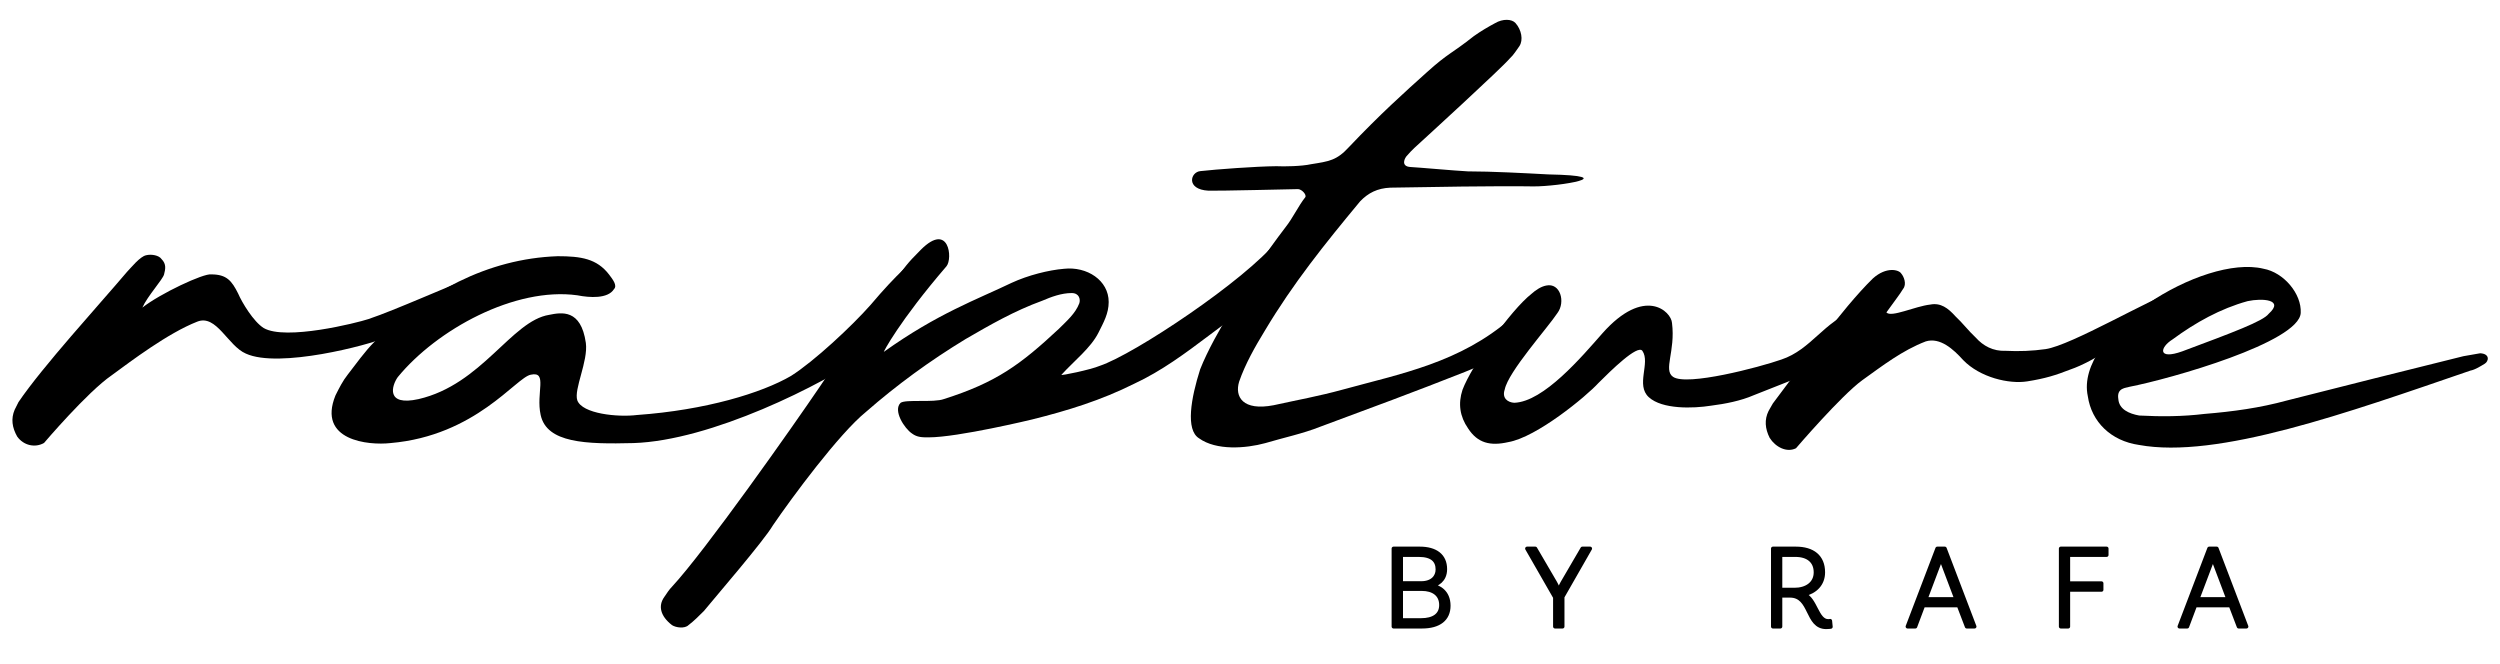 <?xml version="1.0" encoding="UTF-8" standalone="no"?>
<svg xmlns="http://www.w3.org/2000/svg" xmlns:xlink="http://www.w3.org/1999/xlink" xmlns:serif="http://www.serif.com/" width="100%" height="100%" viewBox="0 0 1920 510" version="1.1" xml:space="preserve" style="fill-rule:evenodd;clip-rule:evenodd;stroke-linejoin:round;stroke-miterlimit:2;">
  <g transform="matrix(1.826,0,0,1.826,-313.052,-347.861)">
    <g transform="matrix(537.115,0,0,537.115,192.108,385.403)">
      <path d="M0.073,-0.122C0.087,-0.133 0.121,-0.149 0.127,-0.148C0.139,-0.148 0.143,-0.143 0.148,-0.133C0.151,-0.126 0.16,-0.111 0.168,-0.106C0.185,-0.096 0.241,-0.11 0.25,-0.113C0.271,-0.12 0.313,-0.139 0.332,-0.146C0.338,-0.149 0.337,-0.144 0.339,-0.143C0.339,-0.142 0.339,-0.14 0.338,-0.14C0.335,-0.137 0.332,-0.134 0.328,-0.132C0.307,-0.122 0.282,-0.106 0.262,-0.098C0.251,-0.093 0.18,-0.074 0.154,-0.086C0.14,-0.092 0.131,-0.117 0.116,-0.111C0.093,-0.102 0.064,-0.08 0.049,-0.069C0.03,-0.056 -0.004,-0.016 -0.004,-0.016C-0.011,-0.012 -0.02,-0.014 -0.025,-0.021C-0.029,-0.028 -0.03,-0.035 -0.027,-0.042L-0.024,-0.048C-0.005,-0.076 0.039,-0.124 0.061,-0.15C0.064,-0.153 0.071,-0.162 0.076,-0.163C0.08,-0.164 0.086,-0.163 0.088,-0.16C0.092,-0.156 0.091,-0.152 0.09,-0.148C0.089,-0.144 0.077,-0.131 0.073,-0.122Z" style="fill-rule:nonzero;"></path>
    </g>
    <g transform="matrix(513.716,0,0,513.716,310.993,387.648)">
      <path d="M0.247,-0.021C0.208,-0.02 0.176,-0.021 0.171,-0.044C0.167,-0.062 0.177,-0.08 0.163,-0.077C0.151,-0.075 0.118,-0.027 0.048,-0.021C0.03,-0.019 -0.012,-0.023 0.003,-0.06C0.006,-0.066 0.009,-0.072 0.013,-0.077C0.02,-0.086 0.027,-0.096 0.035,-0.104C0.077,-0.144 0.127,-0.172 0.185,-0.174C0.204,-0.174 0.217,-0.172 0.227,-0.159C0.23,-0.155 0.234,-0.15 0.231,-0.147C0.226,-0.139 0.211,-0.14 0.201,-0.142C0.15,-0.149 0.086,-0.114 0.054,-0.075C0.049,-0.068 0.044,-0.051 0.071,-0.057C0.123,-0.069 0.147,-0.121 0.178,-0.126C0.188,-0.128 0.204,-0.131 0.208,-0.103C0.21,-0.088 0.198,-0.065 0.201,-0.056C0.205,-0.045 0.234,-0.042 0.25,-0.044C0.306,-0.048 0.352,-0.062 0.376,-0.076C0.395,-0.088 0.426,-0.117 0.441,-0.134C0.463,-0.16 0.477,-0.172 0.478,-0.17C0.479,-0.169 0.456,-0.106 0.441,-0.096C0.401,-0.068 0.31,-0.023 0.247,-0.021Z" style="fill-rule:nonzero;"></path>
    </g>
    <g transform="matrix(537.115,0,0,537.115,491.114,383.585)">
      <path d="M0.11,-0.044C0.114,-0.047 0.136,-0.044 0.144,-0.047C0.185,-0.06 0.204,-0.074 0.234,-0.102C0.24,-0.108 0.247,-0.114 0.25,-0.122C0.251,-0.125 0.25,-0.13 0.244,-0.13C0.236,-0.13 0.228,-0.127 0.221,-0.124C0.199,-0.116 0.18,-0.105 0.161,-0.094C0.133,-0.077 0.107,-0.058 0.083,-0.037C0.062,-0.02 0.025,0.03 0.01,0.052C0.003,0.064 -0.035,0.108 -0.044,0.119C-0.048,0.123 -0.052,0.127 -0.056,0.13C-0.059,0.133 -0.066,0.132 -0.069,0.13C-0.078,0.123 -0.08,0.115 -0.075,0.108C-0.073,0.105 -0.071,0.102 -0.069,0.1C-0.043,0.072 0.026,-0.026 0.047,-0.057C0.065,-0.084 0.084,-0.112 0.103,-0.137C0.115,-0.152 0.114,-0.152 0.126,-0.164C0.148,-0.186 0.151,-0.157 0.146,-0.151C0.109,-0.108 0.096,-0.083 0.097,-0.084C0.139,-0.114 0.17,-0.125 0.197,-0.138C0.21,-0.144 0.226,-0.148 0.238,-0.149C0.256,-0.151 0.273,-0.14 0.273,-0.123C0.273,-0.114 0.269,-0.107 0.265,-0.099C0.259,-0.087 0.246,-0.077 0.236,-0.066C0.235,-0.065 0.259,-0.07 0.266,-0.073C0.293,-0.082 0.38,-0.14 0.405,-0.171C0.409,-0.177 0.411,-0.15 0.411,-0.15C0.413,-0.151 0.415,-0.151 0.417,-0.151C0.419,-0.15 0.42,-0.148 0.422,-0.146L0.422,-0.144C0.418,-0.141 0.415,-0.138 0.411,-0.136C0.368,-0.115 0.336,-0.079 0.293,-0.059C0.267,-0.046 0.241,-0.038 0.213,-0.031C0.213,-0.031 0.155,-0.017 0.132,-0.017C0.127,-0.017 0.123,-0.017 0.119,-0.02C0.113,-0.024 0.104,-0.038 0.11,-0.044Z" style="fill-rule:nonzero;"></path>
    </g>
    <g transform="matrix(536.342,28.801,-28.801,536.342,672.301,368.743)">
      <path d="M0.007,0.011C-0.004,0.005 -0.001,-0.02 0.005,-0.043C0.01,-0.058 0.019,-0.076 0.026,-0.089C0.037,-0.113 0.051,-0.136 0.066,-0.158C0.071,-0.165 0.075,-0.175 0.08,-0.182C0.081,-0.184 0.077,-0.188 0.074,-0.188C0.074,-0.188 0.009,-0.183 0.004,-0.183C-0.014,-0.183 -0.011,-0.197 -0.003,-0.198C0.009,-0.2 0.04,-0.204 0.056,-0.205C0.062,-0.205 0.076,-0.206 0.083,-0.208C0.097,-0.211 0.103,-0.212 0.112,-0.223C0.135,-0.25 0.153,-0.268 0.17,-0.285C0.186,-0.301 0.188,-0.3 0.205,-0.315C0.21,-0.319 0.216,-0.323 0.221,-0.326C0.227,-0.33 0.234,-0.33 0.237,-0.327C0.242,-0.322 0.244,-0.314 0.241,-0.309C0.239,-0.306 0.237,-0.302 0.234,-0.299C0.228,-0.291 0.169,-0.231 0.169,-0.231C0.165,-0.227 0.161,-0.223 0.158,-0.219C0.156,-0.217 0.153,-0.21 0.161,-0.21C0.168,-0.21 0.195,-0.209 0.206,-0.209C0.225,-0.21 0.25,-0.21 0.269,-0.21C0.328,-0.212 0.278,-0.201 0.258,-0.2C0.23,-0.199 0.174,-0.195 0.146,-0.193C0.136,-0.192 0.129,-0.188 0.123,-0.181C0.097,-0.146 0.074,-0.114 0.054,-0.076C0.047,-0.063 0.04,-0.049 0.036,-0.035C0.033,-0.023 0.04,-0.012 0.064,-0.018C0.082,-0.023 0.099,-0.027 0.117,-0.033C0.162,-0.048 0.208,-0.059 0.246,-0.096L0.252,-0.087C0.254,-0.086 0.257,-0.086 0.258,-0.085C0.259,-0.084 0.259,-0.081 0.257,-0.079C0.254,-0.076 0.25,-0.072 0.245,-0.069C0.234,-0.063 0.223,-0.057 0.212,-0.052C0.175,-0.035 0.138,-0.019 0.101,-0.003C0.088,0.003 0.073,0.007 0.059,0.012C0.044,0.017 0.021,0.02 0.007,0.011Z" style="fill-rule:nonzero;"></path>
    </g>
    <g transform="matrix(536.342,28.801,-28.801,536.342,794.587,375.31)">
      <path d="M0.122,-0.076C0.118,-0.081 0.098,-0.059 0.089,-0.049C0.08,-0.038 0.043,-0.004 0.021,0.001C0.007,0.005 -0.003,0.003 -0.011,-0.008C-0.018,-0.017 -0.02,-0.027 -0.017,-0.038C-0.011,-0.057 0.017,-0.102 0.033,-0.116C0.036,-0.119 0.04,-0.122 0.044,-0.123C0.055,-0.126 0.06,-0.111 0.054,-0.102C0.047,-0.09 0.018,-0.054 0.016,-0.04C0.014,-0.033 0.019,-0.03 0.024,-0.03C0.047,-0.032 0.075,-0.069 0.09,-0.088C0.121,-0.127 0.143,-0.108 0.144,-0.099C0.148,-0.077 0.139,-0.062 0.147,-0.057C0.158,-0.05 0.214,-0.068 0.231,-0.075C0.254,-0.084 0.263,-0.107 0.286,-0.116L0.319,-0.11C0.321,-0.111 0.324,-0.11 0.325,-0.108C0.326,-0.107 0.326,-0.104 0.325,-0.103C0.32,-0.099 0.314,-0.095 0.308,-0.092C0.276,-0.076 0.244,-0.061 0.211,-0.046C0.201,-0.041 0.189,-0.038 0.178,-0.036C0.164,-0.033 0.14,-0.031 0.129,-0.04C0.118,-0.049 0.129,-0.067 0.122,-0.076Z" style="fill-rule:nonzero;"></path>
    </g>
    <g transform="matrix(536.342,28.801,-28.801,536.342,922.236,384.169)">
      <path d="M0.073,-0.12C0.077,-0.116 0.095,-0.126 0.107,-0.128C0.115,-0.13 0.121,-0.126 0.127,-0.12C0.133,-0.115 0.138,-0.109 0.144,-0.104C0.15,-0.098 0.158,-0.094 0.168,-0.095C0.178,-0.095 0.189,-0.096 0.199,-0.098C0.219,-0.102 0.279,-0.142 0.298,-0.149L0.286,-0.125C0.287,-0.125 0.289,-0.123 0.291,-0.122C0.291,-0.121 0.291,-0.119 0.29,-0.119C0.287,-0.116 0.285,-0.122 0.281,-0.12C0.26,-0.11 0.239,-0.091 0.219,-0.083C0.208,-0.078 0.2,-0.075 0.186,-0.072C0.172,-0.069 0.149,-0.073 0.135,-0.086C0.127,-0.094 0.116,-0.103 0.105,-0.099C0.087,-0.091 0.072,-0.078 0.057,-0.066C0.041,-0.053 0.008,-0.01 0.008,-0.01C0.001,-0.006 -0.008,-0.01 -0.013,-0.017C-0.017,-0.024 -0.018,-0.031 -0.015,-0.038L-0.012,-0.044C0.007,-0.072 0.038,-0.121 0.061,-0.146C0.071,-0.156 0.081,-0.154 0.083,-0.151C0.085,-0.149 0.088,-0.143 0.085,-0.139C0.083,-0.135 0.078,-0.128 0.073,-0.12Z" style="fill-rule:nonzero;"></path>
    </g>
    <g transform="matrix(536.342,28.801,-28.801,536.342,1047.2,390.879)">
      <path d="M0.299,-0.099C0.205,-0.061 0.105,-0.019 0.043,-0.027C0.021,-0.029 0.005,-0.043 0.001,-0.063C-0.012,-0.111 0.085,-0.179 0.133,-0.17C0.149,-0.168 0.164,-0.152 0.164,-0.137C0.164,-0.114 0.065,-0.08 0.033,-0.072C0.031,-0.071 0.023,-0.071 0.025,-0.062C0.026,-0.054 0.034,-0.051 0.042,-0.05C0.059,-0.05 0.076,-0.051 0.093,-0.054C0.115,-0.057 0.136,-0.061 0.157,-0.068C0.202,-0.082 0.247,-0.096 0.293,-0.11L0.306,-0.113C0.314,-0.113 0.313,-0.107 0.31,-0.105C0.307,-0.103 0.303,-0.1 0.299,-0.099ZM0.139,-0.135C0.151,-0.147 0.133,-0.147 0.122,-0.144C0.101,-0.137 0.082,-0.125 0.065,-0.111C0.055,-0.104 0.054,-0.094 0.073,-0.102C0.112,-0.119 0.135,-0.129 0.139,-0.135Z" style="fill-rule:nonzero;"></path>
    </g>
  </g>
  <g id="BY-RAFA" serif:id="BY RAFA" transform="matrix(2.376,0,0,2.376,-1182.33,-2083.93)">
    <path d="M1221.23,1079.6L1223.73,1079.6L1214.12,1054.39L1211.7,1054.39L1202.09,1079.6L1204.59,1079.6L1207.16,1072.76L1218.62,1072.76L1221.23,1079.6ZM1207.93,1070.72L1212.28,1059.23C1212.47,1058.69 1212.7,1058 1212.85,1057.31L1212.93,1057.31C1213.12,1058 1213.31,1058.69 1213.51,1059.23L1217.85,1070.72L1207.93,1070.72Z" style="fill-rule:nonzero;stroke:black;stroke-width:1.26px;"></path>
    <path d="M1178.53,1056.46L1178.53,1054.39L1163.74,1054.39L1163.74,1079.6L1166.12,1079.6L1166.12,1067.72L1176.88,1067.72L1176.88,1065.61L1166.12,1065.61L1166.12,1056.46L1178.53,1056.46Z" style="fill-rule:nonzero;stroke:black;stroke-width:1.26px;"></path>
    <path d="M1133.34,1079.6L1135.84,1079.6L1126.23,1054.39L1123.81,1054.39L1114.2,1079.6L1116.7,1079.6L1119.27,1072.76L1130.72,1072.76L1133.34,1079.6ZM1120.04,1070.72L1124.38,1059.23C1124.58,1058.69 1124.81,1058 1124.96,1057.31L1125.04,1057.31C1125.23,1058 1125.42,1058.69 1125.61,1059.23L1129.95,1070.72L1120.04,1070.72Z" style="fill-rule:nonzero;stroke:black;stroke-width:1.26px;"></path>
    <path d="M1089.18,1077.76C1089.18,1077.76 1088.95,1077.83 1088.56,1077.83C1084.84,1077.83 1084.53,1070.68 1080.72,1069.22C1084.38,1068.34 1086.91,1065.88 1086.91,1062.07C1086.91,1057 1083.57,1054.39 1078.07,1054.39L1070.69,1054.39L1070.69,1079.6L1073.08,1079.6L1073.08,1069.61L1076.19,1069.61C1083.18,1069.61 1081.45,1079.79 1087.91,1079.79C1088.72,1079.79 1089.37,1079.68 1089.37,1079.68L1089.18,1077.76ZM1073.08,1067.69L1073.08,1056.46L1077.96,1056.46C1082.03,1056.46 1084.49,1058.5 1084.49,1062.07C1084.49,1065.69 1081.53,1067.69 1077.65,1067.69L1073.08,1067.69Z" style="fill-rule:nonzero;stroke:black;stroke-width:1.26px;"></path>
    <path d="M1011.59,1054.39L1009.09,1054.39L1002.63,1065.46C1002.02,1066.53 1001.63,1067.57 1001.52,1068.03L1001.44,1068.03C1001.32,1067.57 1000.94,1066.53 1000.33,1065.46L993.868,1054.39L991.216,1054.39L1000.25,1070.14L1000.25,1079.6L1002.67,1079.6L1002.67,1069.99L1011.59,1054.39Z" style="fill-rule:nonzero;stroke:black;stroke-width:1.26px;"></path>
    <path d="M960.509,1066.38L960.509,1066.3C961.97,1066.03 964.737,1064.77 964.737,1061.04C964.737,1056.66 961.624,1054.39 956.513,1054.39L948.058,1054.39L948.058,1079.6L957.243,1079.6C962.815,1079.6 965.851,1077.14 965.851,1072.87C965.851,1068.26 962.546,1066.72 960.509,1066.38ZM962.277,1061.15C962.277,1063.57 960.509,1065.57 957.012,1065.57L950.479,1065.57L950.479,1056.46L956.205,1056.46C960.471,1056.46 962.277,1058.23 962.277,1061.15ZM956.974,1077.52L950.479,1077.52L950.479,1067.45L957.166,1067.45C960.894,1067.45 963.43,1069.22 963.43,1072.64C963.43,1075.95 960.894,1077.52 956.974,1077.52Z" style="fill-rule:nonzero;stroke:black;stroke-width:1.26px;"></path>
  </g>
</svg>
